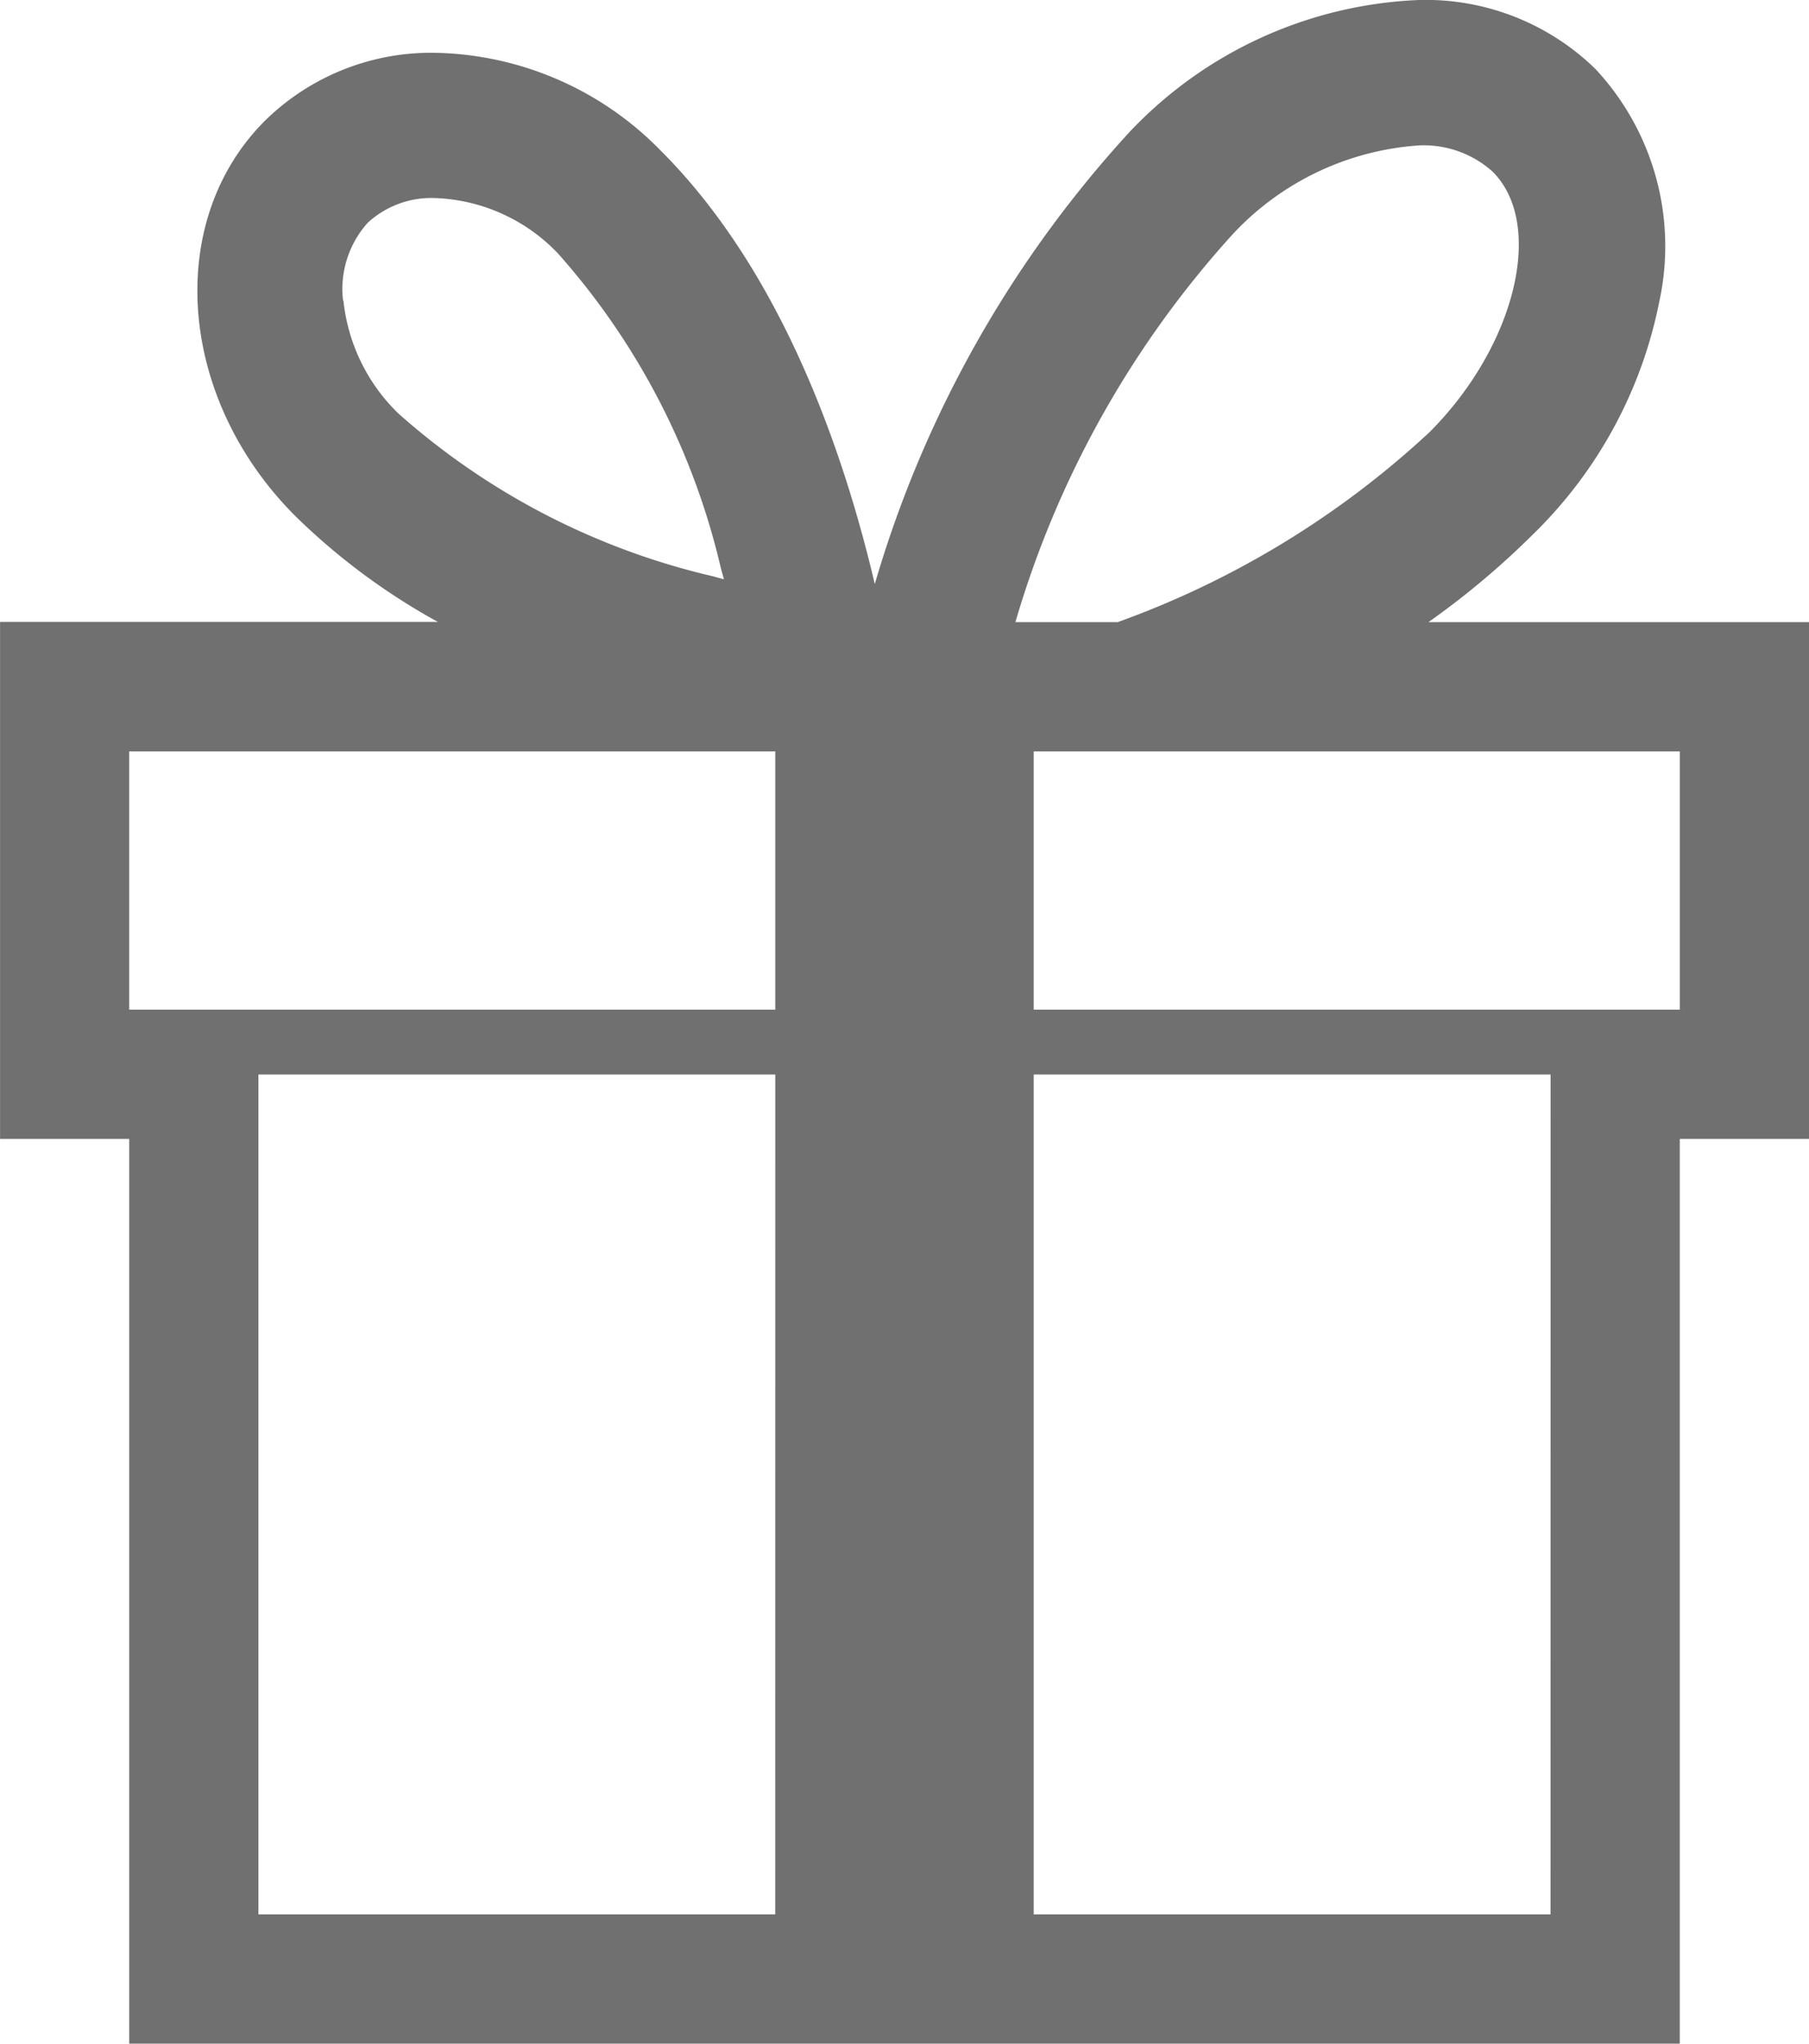 <svg xmlns="http://www.w3.org/2000/svg" width="33" height="37.274" viewBox="0 0 33 37.274">
  <path id="Icon_metro-gift" data-name="Icon metro-gift" d="M30.557,13.634a14.794,14.794,0,0,0,1.895-1.589,8.129,8.129,0,0,0,2.317-4.262A4.736,4.736,0,0,0,33.6,3.543a4.433,4.433,0,0,0-3.218-1.255A7.683,7.683,0,0,0,25.1,4.7a20.8,20.8,0,0,0-4.643,8.24c-.569-2.424-1.7-5.7-3.9-7.9a5.9,5.9,0,0,0-4.119-1.789,4.324,4.324,0,0,0-3.1,1.233C7.491,6.322,7.739,9.556,9.887,11.7a11.87,11.87,0,0,0,2.6,1.93H4.5v9.429H6.856v16.5H35.142v-16.5H37.5V13.634ZM26.977,6.57A5.11,5.11,0,0,1,30.386,4.94a1.881,1.881,0,0,1,1.342.479c.959.959.42,3.179-1.152,4.751a16.605,16.605,0,0,1-5.688,3.464H23.022A18.064,18.064,0,0,1,26.977,6.57Zm-16.22,1.2a1.809,1.809,0,0,1,.449-1.418A1.712,1.712,0,0,1,12.435,5.9a3.254,3.254,0,0,1,2.244,1.012,13.1,13.1,0,0,1,2.971,5.741q.028.1.055.2l-.2-.055a13.1,13.1,0,0,1-5.741-2.971,3.355,3.355,0,0,1-1-2.055Zm7.884,29.431H9.213V21.884h9.429Zm0-16.5H6.856V15.991H18.642v4.714Zm14.143,16.5H23.356V21.884h9.429Zm2.357-16.5H23.356V15.991H35.142v4.714Z" transform="translate(-4.499 -2.288)" fill="#707070"/>
</svg>
